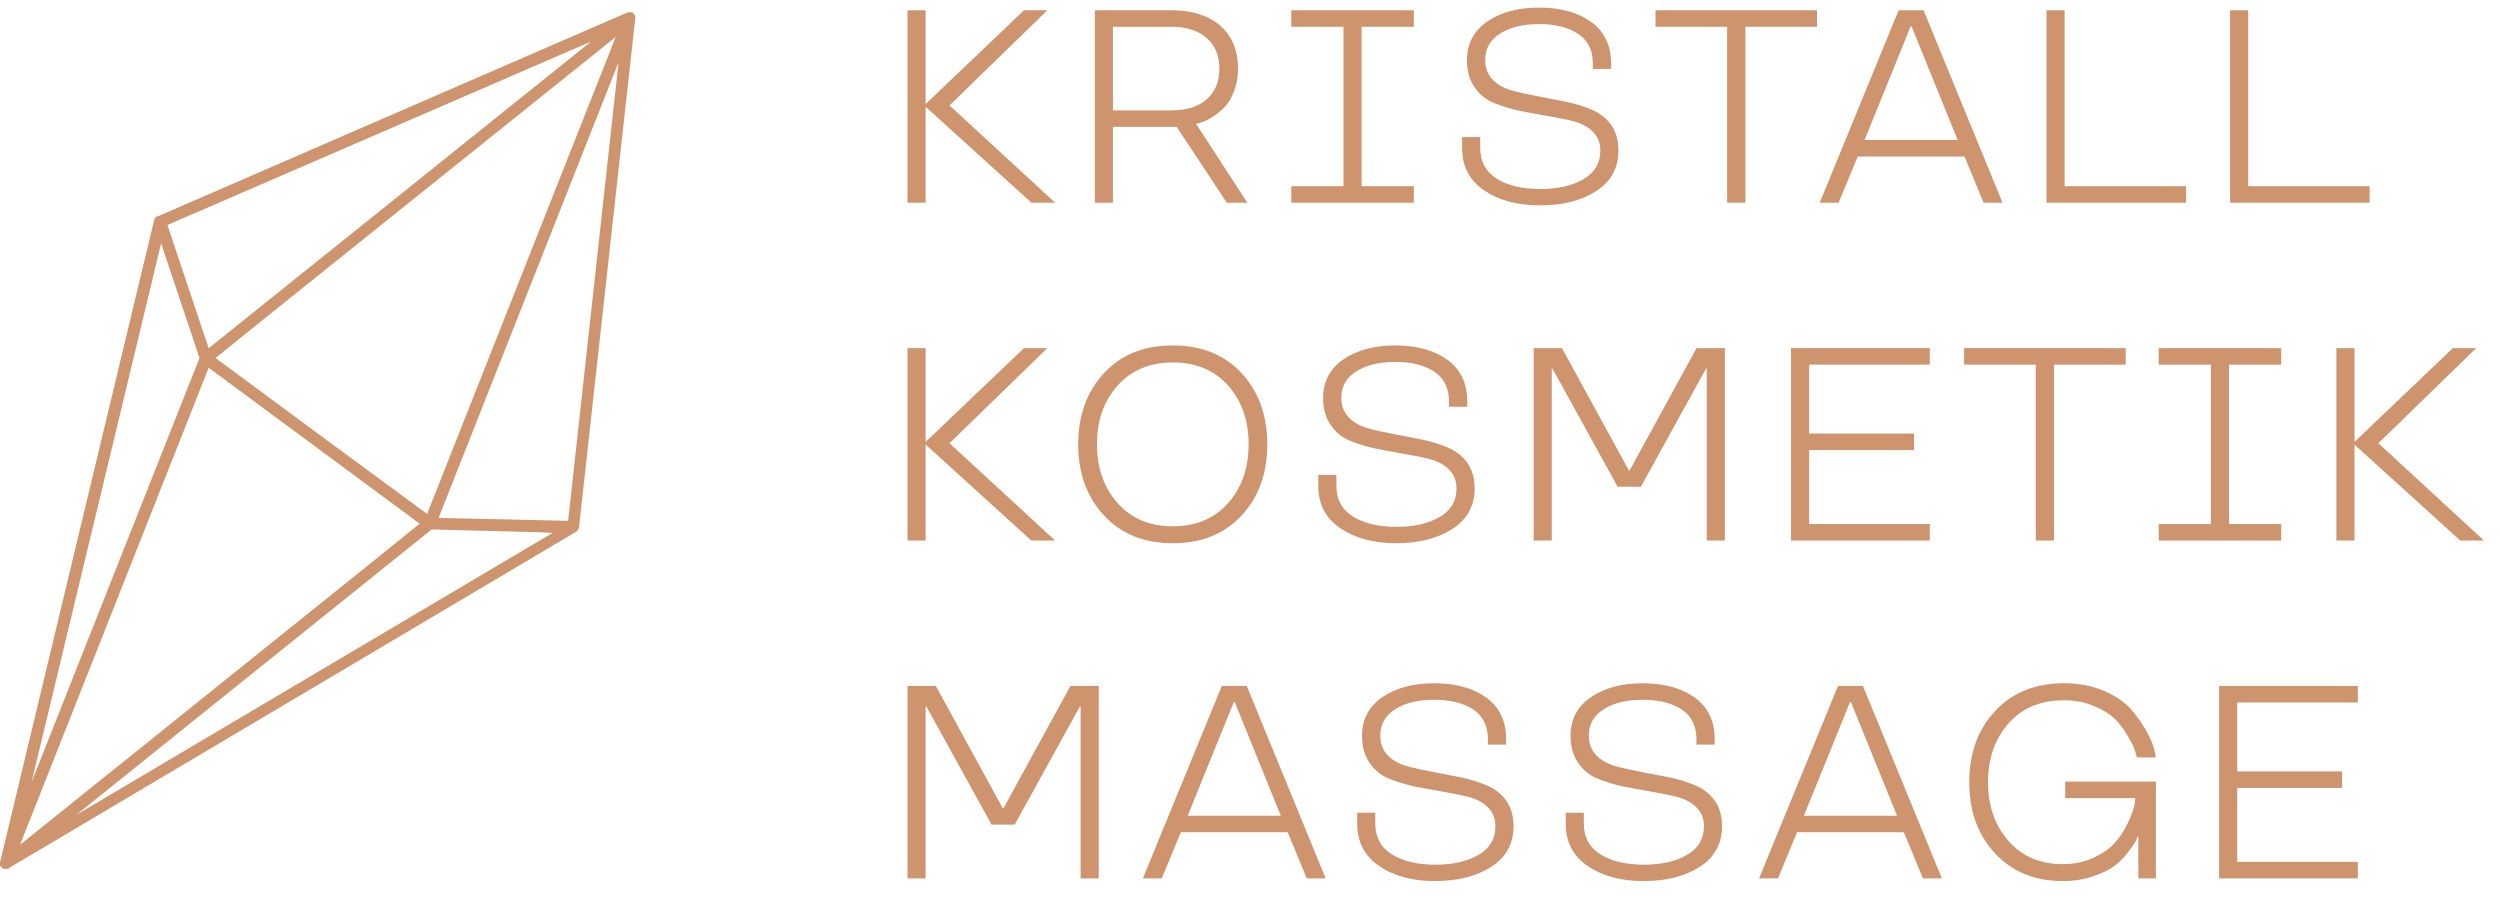 <?xml version="1.0" encoding="UTF-8"?> <svg xmlns="http://www.w3.org/2000/svg" width="111" height="40" viewBox="0 0 111 40" fill="none"> <path d="M46.848 9H45.793L41.098 4.74V9H40.294V0.456H41.098V4.621L45.465 0.456H46.502L42.159 4.68L46.848 9Z" fill="#CE946E"></path> <path d="M55.38 9H54.468L52.246 5.634H49.415V9H48.611V0.456H52.013C52.935 0.456 53.66 0.686 54.188 1.147C54.708 1.608 54.969 2.241 54.969 3.048C54.969 3.405 54.911 3.737 54.796 4.043C54.685 4.345 54.54 4.585 54.361 4.764C54.198 4.934 54.021 5.077 53.831 5.193C53.517 5.387 53.272 5.485 53.098 5.485L55.38 9ZM49.415 1.189V4.901H52.013C52.677 4.901 53.197 4.738 53.574 4.412C53.952 4.082 54.14 3.628 54.14 3.048C54.14 2.472 53.952 2.017 53.574 1.683C53.189 1.353 52.669 1.189 52.013 1.189H49.415Z" fill="#CE946E"></path> <path d="M57.334 0.456H62.773V1.189H60.456V8.267H62.773V9H57.334V8.267H59.651V1.189H57.334V0.456Z" fill="#CE946E"></path> <path d="M71.055 6.682C71.055 6.353 70.95 6.08 70.739 5.866C70.533 5.647 70.247 5.489 69.881 5.389C69.619 5.318 69.202 5.232 68.63 5.133C68.062 5.034 67.675 4.962 67.468 4.919C67.047 4.827 66.66 4.708 66.306 4.561C65.957 4.414 65.675 4.18 65.46 3.858C65.242 3.54 65.132 3.143 65.132 2.666C65.132 1.943 65.432 1.373 66.032 0.956C66.636 0.543 67.403 0.337 68.332 0.337C69.285 0.337 70.058 0.549 70.65 0.974C71.238 1.403 71.532 2.017 71.532 2.815V3.06H70.721V2.815C70.721 2.231 70.505 1.794 70.072 1.504C69.639 1.214 69.059 1.069 68.332 1.069C67.621 1.069 67.047 1.209 66.61 1.487C66.165 1.765 65.943 2.158 65.943 2.666C65.943 3.004 66.046 3.286 66.253 3.512C66.463 3.739 66.749 3.906 67.111 4.013C67.385 4.092 67.836 4.192 68.463 4.311C69.091 4.43 69.448 4.499 69.536 4.519C69.949 4.607 70.332 4.726 70.686 4.877C71.035 5.024 71.319 5.248 71.538 5.55C71.752 5.856 71.859 6.233 71.859 6.682C71.859 7.457 71.532 8.057 70.876 8.482C70.217 8.907 69.385 9.119 68.38 9.119C67.371 9.119 66.543 8.897 65.895 8.452C65.244 8.011 64.918 7.383 64.918 6.569V6.086H65.722V6.569C65.722 7.177 65.971 7.634 66.467 7.939C66.96 8.241 67.599 8.392 68.386 8.392C69.168 8.392 69.808 8.247 70.304 7.957C70.805 7.667 71.055 7.242 71.055 6.682Z" fill="#CE946E"></path> <path d="M76.685 1.189H73.504V0.456H80.677V1.189H77.496V9H76.685V1.189Z" fill="#CE946E"></path> <path d="M84.299 0.456H85.408L88.911 9H88.071L87.225 6.95H82.482L81.636 9H80.796L84.299 0.456ZM82.786 6.217H86.921L84.871 1.165H84.836L82.786 6.217Z" fill="#CE946E"></path> <path d="M91.669 8.267H97.062V9H90.865V0.456H91.669V8.267Z" fill="#CE946E"></path> <path d="M99.82 8.267H105.212V9H99.016V0.456H99.82V8.267Z" fill="#CE946E"></path> <path d="M46.848 24H45.793L41.098 19.74V24H40.294V15.456H41.098V19.621L45.465 15.456H46.502L42.159 19.68L46.848 24Z" fill="#CE946E"></path> <path d="M49.016 22.886C48.254 22.067 47.872 21.015 47.872 19.728C47.872 18.445 48.254 17.392 49.016 16.57C49.775 15.748 50.794 15.337 52.073 15.337C53.348 15.337 54.367 15.748 55.13 16.57C55.888 17.396 56.267 18.449 56.267 19.728C56.267 21.015 55.888 22.067 55.13 22.886C54.367 23.708 53.348 24.119 52.073 24.119C50.794 24.119 49.775 23.708 49.016 22.886ZM54.528 22.338C55.135 21.65 55.439 20.78 55.439 19.728C55.439 18.675 55.135 17.805 54.528 17.118C53.916 16.435 53.098 16.093 52.073 16.093C51.048 16.093 50.232 16.435 49.624 17.118C49.012 17.801 48.706 18.671 48.706 19.728C48.706 20.785 49.012 21.654 49.624 22.338C50.232 23.025 51.048 23.368 52.073 23.368C53.094 23.368 53.912 23.025 54.528 22.338Z" fill="#CE946E"></path> <path d="M64.668 21.682C64.668 21.352 64.563 21.08 64.353 20.866C64.146 20.648 63.86 20.489 63.495 20.389C63.232 20.318 62.815 20.232 62.243 20.133C61.675 20.034 61.288 19.962 61.081 19.919C60.66 19.827 60.273 19.708 59.919 19.561C59.57 19.414 59.288 19.18 59.073 18.858C58.855 18.54 58.746 18.143 58.746 17.666C58.746 16.943 59.046 16.373 59.645 15.956C60.249 15.543 61.016 15.337 61.945 15.337C62.899 15.337 63.671 15.549 64.263 15.974C64.851 16.403 65.145 17.017 65.145 17.815V18.06H64.335V17.815C64.335 17.231 64.118 16.794 63.685 16.504C63.252 16.215 62.672 16.07 61.945 16.07C61.234 16.07 60.66 16.209 60.223 16.487C59.779 16.765 59.556 17.158 59.556 17.666C59.556 18.004 59.659 18.286 59.866 18.512C60.076 18.739 60.362 18.906 60.724 19.013C60.998 19.092 61.449 19.192 62.076 19.311C62.704 19.43 63.062 19.5 63.149 19.519C63.562 19.607 63.945 19.726 64.299 19.877C64.648 20.024 64.932 20.248 65.151 20.55C65.365 20.856 65.473 21.233 65.473 21.682C65.473 22.457 65.145 23.057 64.49 23.482C63.83 23.907 62.998 24.119 61.993 24.119C60.984 24.119 60.156 23.897 59.508 23.452C58.857 23.011 58.531 22.383 58.531 21.569V21.086H59.336V21.569C59.336 22.177 59.584 22.634 60.08 22.939C60.573 23.241 61.212 23.392 61.999 23.392C62.782 23.392 63.421 23.247 63.917 22.957C64.418 22.667 64.668 22.242 64.668 21.682Z" fill="#CE946E"></path> <path d="M75.78 16.373H75.744L72.855 21.611H71.824L68.934 16.373H68.898V24H68.094V15.456H69.351L72.324 20.89H72.354L75.327 15.456H76.584V24H75.78V16.373Z" fill="#CE946E"></path> <path d="M85.682 24H79.521V15.456H85.682V16.189H80.326V19.251H84.985V19.984H80.326V23.267H85.682V24Z" fill="#CE946E"></path> <path d="M90.389 16.189H87.207V15.456H94.381V16.189H91.199V24H90.389V16.189Z" fill="#CE946E"></path> <path d="M95.846 15.456H101.286V16.189H98.968V23.267H101.286V24H95.846V23.267H98.164V16.189H95.846V15.456Z" fill="#CE946E"></path> <path d="M110.289 24H109.234L104.539 19.74V24H103.735V15.456H104.539V19.621L108.906 15.456H109.943L105.6 19.68L110.289 24Z" fill="#CE946E"></path> <path d="M47.98 31.373H47.944L45.054 36.611H44.024L41.134 31.373H41.098V39H40.294V30.456H41.551L44.524 35.89H44.554L47.527 30.456H48.784V39H47.98V31.373Z" fill="#CE946E"></path> <path d="M54.248 30.456H55.356L58.859 39H58.019L57.173 36.95H52.43L51.584 39H50.744L54.248 30.456ZM52.734 36.218H56.869L54.82 31.165H54.784L52.734 36.218Z" fill="#CE946E"></path> <path d="M66.396 36.682C66.396 36.352 66.291 36.08 66.08 35.866C65.874 35.648 65.588 35.489 65.222 35.389C64.96 35.318 64.543 35.232 63.971 35.133C63.403 35.034 63.016 34.962 62.809 34.919C62.388 34.827 62.001 34.708 61.647 34.561C61.298 34.414 61.016 34.18 60.801 33.858C60.583 33.54 60.474 33.143 60.474 32.666C60.474 31.943 60.773 31.373 61.373 30.956C61.977 30.543 62.744 30.337 63.673 30.337C64.626 30.337 65.399 30.549 65.991 30.974C66.579 31.403 66.873 32.017 66.873 32.815V33.06H66.062V32.815C66.062 32.231 65.846 31.794 65.413 31.504C64.98 31.215 64.4 31.07 63.673 31.07C62.962 31.07 62.388 31.209 61.951 31.487C61.506 31.765 61.284 32.158 61.284 32.666C61.284 33.004 61.387 33.286 61.594 33.512C61.804 33.739 62.09 33.906 62.452 34.013C62.726 34.092 63.177 34.192 63.804 34.311C64.432 34.43 64.789 34.499 64.877 34.519C65.29 34.607 65.673 34.726 66.027 34.877C66.376 35.024 66.66 35.248 66.879 35.55C67.093 35.856 67.201 36.233 67.201 36.682C67.201 37.457 66.873 38.057 66.217 38.482C65.558 38.907 64.726 39.119 63.721 39.119C62.712 39.119 61.884 38.897 61.236 38.452C60.585 38.011 60.259 37.383 60.259 36.569V36.086H61.063V36.569C61.063 37.177 61.312 37.634 61.808 37.939C62.301 38.241 62.94 38.392 63.727 38.392C64.509 38.392 65.149 38.247 65.645 37.957C66.146 37.667 66.396 37.242 66.396 36.682Z" fill="#CE946E"></path> <path d="M75.655 36.682C75.655 36.352 75.55 36.08 75.339 35.866C75.133 35.648 74.847 35.489 74.481 35.389C74.219 35.318 73.802 35.232 73.23 35.133C72.662 35.034 72.275 34.962 72.068 34.919C71.647 34.827 71.26 34.708 70.906 34.561C70.557 34.414 70.275 34.18 70.06 33.858C69.842 33.54 69.732 33.143 69.732 32.666C69.732 31.943 70.032 31.373 70.632 30.956C71.236 30.543 72.002 30.337 72.932 30.337C73.885 30.337 74.658 30.549 75.25 30.974C75.838 31.403 76.132 32.017 76.132 32.815V33.06H75.321V32.815C75.321 32.231 75.105 31.794 74.672 31.504C74.239 31.215 73.659 31.07 72.932 31.07C72.221 31.07 71.647 31.209 71.21 31.487C70.765 31.765 70.543 32.158 70.543 32.666C70.543 33.004 70.646 33.286 70.853 33.512C71.063 33.739 71.349 33.906 71.71 34.013C71.985 34.092 72.435 34.192 73.063 34.311C73.691 34.43 74.048 34.499 74.135 34.519C74.549 34.607 74.932 34.726 75.285 34.877C75.635 35.024 75.919 35.248 76.138 35.55C76.352 35.856 76.459 36.233 76.459 36.682C76.459 37.457 76.132 38.057 75.476 38.482C74.817 38.907 73.985 39.119 72.98 39.119C71.971 39.119 71.142 38.897 70.495 38.452C69.844 38.011 69.518 37.383 69.518 36.569V36.086H70.322V36.569C70.322 37.177 70.57 37.634 71.067 37.939C71.56 38.241 72.199 38.392 72.986 38.392C73.768 38.392 74.408 38.247 74.904 37.957C75.405 37.667 75.655 37.242 75.655 36.682Z" fill="#CE946E"></path> <path d="M81.607 30.456H82.715L86.219 39H85.378L84.532 36.95H79.79L78.943 39H78.103L81.607 30.456ZM80.093 36.218H84.228L82.179 31.165H82.143L80.093 36.218Z" fill="#CE946E"></path> <path d="M95.722 39H94.941V37.147H94.905C94.877 37.23 94.85 37.3 94.822 37.355C94.79 37.427 94.681 37.584 94.494 37.826C94.327 38.053 94.129 38.255 93.898 38.434C93.664 38.613 93.344 38.77 92.939 38.905C92.53 39.048 92.079 39.119 91.587 39.119C90.343 39.119 89.34 38.708 88.578 37.886C87.815 37.068 87.434 36.015 87.434 34.728C87.434 33.441 87.817 32.388 88.584 31.57C89.346 30.748 90.367 30.337 91.646 30.337C92.305 30.337 92.897 30.45 93.422 30.676C93.942 30.907 94.343 31.181 94.625 31.498C94.891 31.812 95.116 32.132 95.299 32.458C95.481 32.779 95.598 33.058 95.65 33.292L95.722 33.632H94.882L94.87 33.608C94.846 33.508 94.808 33.379 94.756 33.22C94.709 33.093 94.601 32.891 94.435 32.613C94.264 32.327 94.073 32.084 93.863 31.886C93.64 31.679 93.336 31.497 92.951 31.338C92.558 31.175 92.123 31.093 91.646 31.093C90.601 31.093 89.779 31.435 89.179 32.118C88.572 32.805 88.268 33.675 88.268 34.728C88.268 35.777 88.57 36.645 89.173 37.332C89.773 38.023 90.578 38.368 91.587 38.368C92.087 38.368 92.54 38.275 92.945 38.088C93.354 37.898 93.668 37.679 93.886 37.433C94.109 37.183 94.294 36.909 94.441 36.611C94.683 36.122 94.804 35.731 94.804 35.437H91.694V34.704H95.722V39Z" fill="#CE946E"></path> <path d="M104.688 39H98.528V30.456H104.688V31.189H99.332V34.251H103.991V34.984H99.332V38.267H104.688V39Z" fill="#CE946E"></path> <path d="M0.051 38.473C0.076 38.499 0.076 38.524 0.102 38.55C0.127 38.55 0.127 38.575 0.153 38.575C0.153 38.575 0.153 38.575 0.178 38.575C0.204 38.575 0.229 38.575 0.255 38.575C0.28 38.575 0.305 38.575 0.331 38.575H0.356C0.356 38.575 0.382 38.575 0.382 38.55L25.582 23.608C25.582 23.608 25.607 23.608 25.607 23.582L25.633 23.557C25.658 23.531 25.658 23.531 25.658 23.506L25.684 23.48C25.684 23.455 25.709 23.43 25.709 23.43V23.404L28.204 0.826C28.204 0.8 28.204 0.8 28.204 0.775V0.75C28.204 0.75 28.204 0.75 28.204 0.724C28.204 0.699 28.178 0.699 28.178 0.673V0.648L28.153 0.622C28.153 0.622 28.153 0.597 28.127 0.597C28.127 0.597 28.102 0.597 28.102 0.571C28.102 0.571 28.076 0.571 28.076 0.546C28.076 0.546 28.076 0.546 28.051 0.546H28.026C28 0.546 28 0.546 27.974 0.546C27.974 0.546 27.974 0.546 27.949 0.546H27.924C27.898 0.546 27.898 0.546 27.873 0.546L7 9.608C7 9.608 7 9.608 6.975 9.608C6.949 9.608 6.924 9.633 6.924 9.633L6.898 9.659C6.898 9.684 6.873 9.684 6.873 9.71C6.873 9.71 6.873 9.735 6.847 9.735V9.76L0 38.295V38.32C0 38.346 0 38.346 0 38.371V38.397C0 38.397 0 38.397 0 38.422C0 38.448 0 38.448 0.025 38.473C0.025 38.473 0.025 38.473 0.051 38.473ZM0.891 37.506L9.265 16.328L18.633 23.251L16.393 25.059L0.891 37.506ZM27.338 1.64L18.964 22.819L14.255 19.357L9.571 15.895L11.811 14.088L27.338 1.64ZM27.465 2.76L25.226 23.124L19.473 22.997L27.465 2.76ZM1.4 34.731L7.153 10.804L8.858 15.895L1.4 34.731ZM26.244 1.844L9.265 15.462L7.433 9.99L26.244 1.844ZM3.385 36.182L19.167 23.506L23.978 23.633L24.538 23.659L3.385 36.182Z" fill="#CE946E"></path> </svg> 